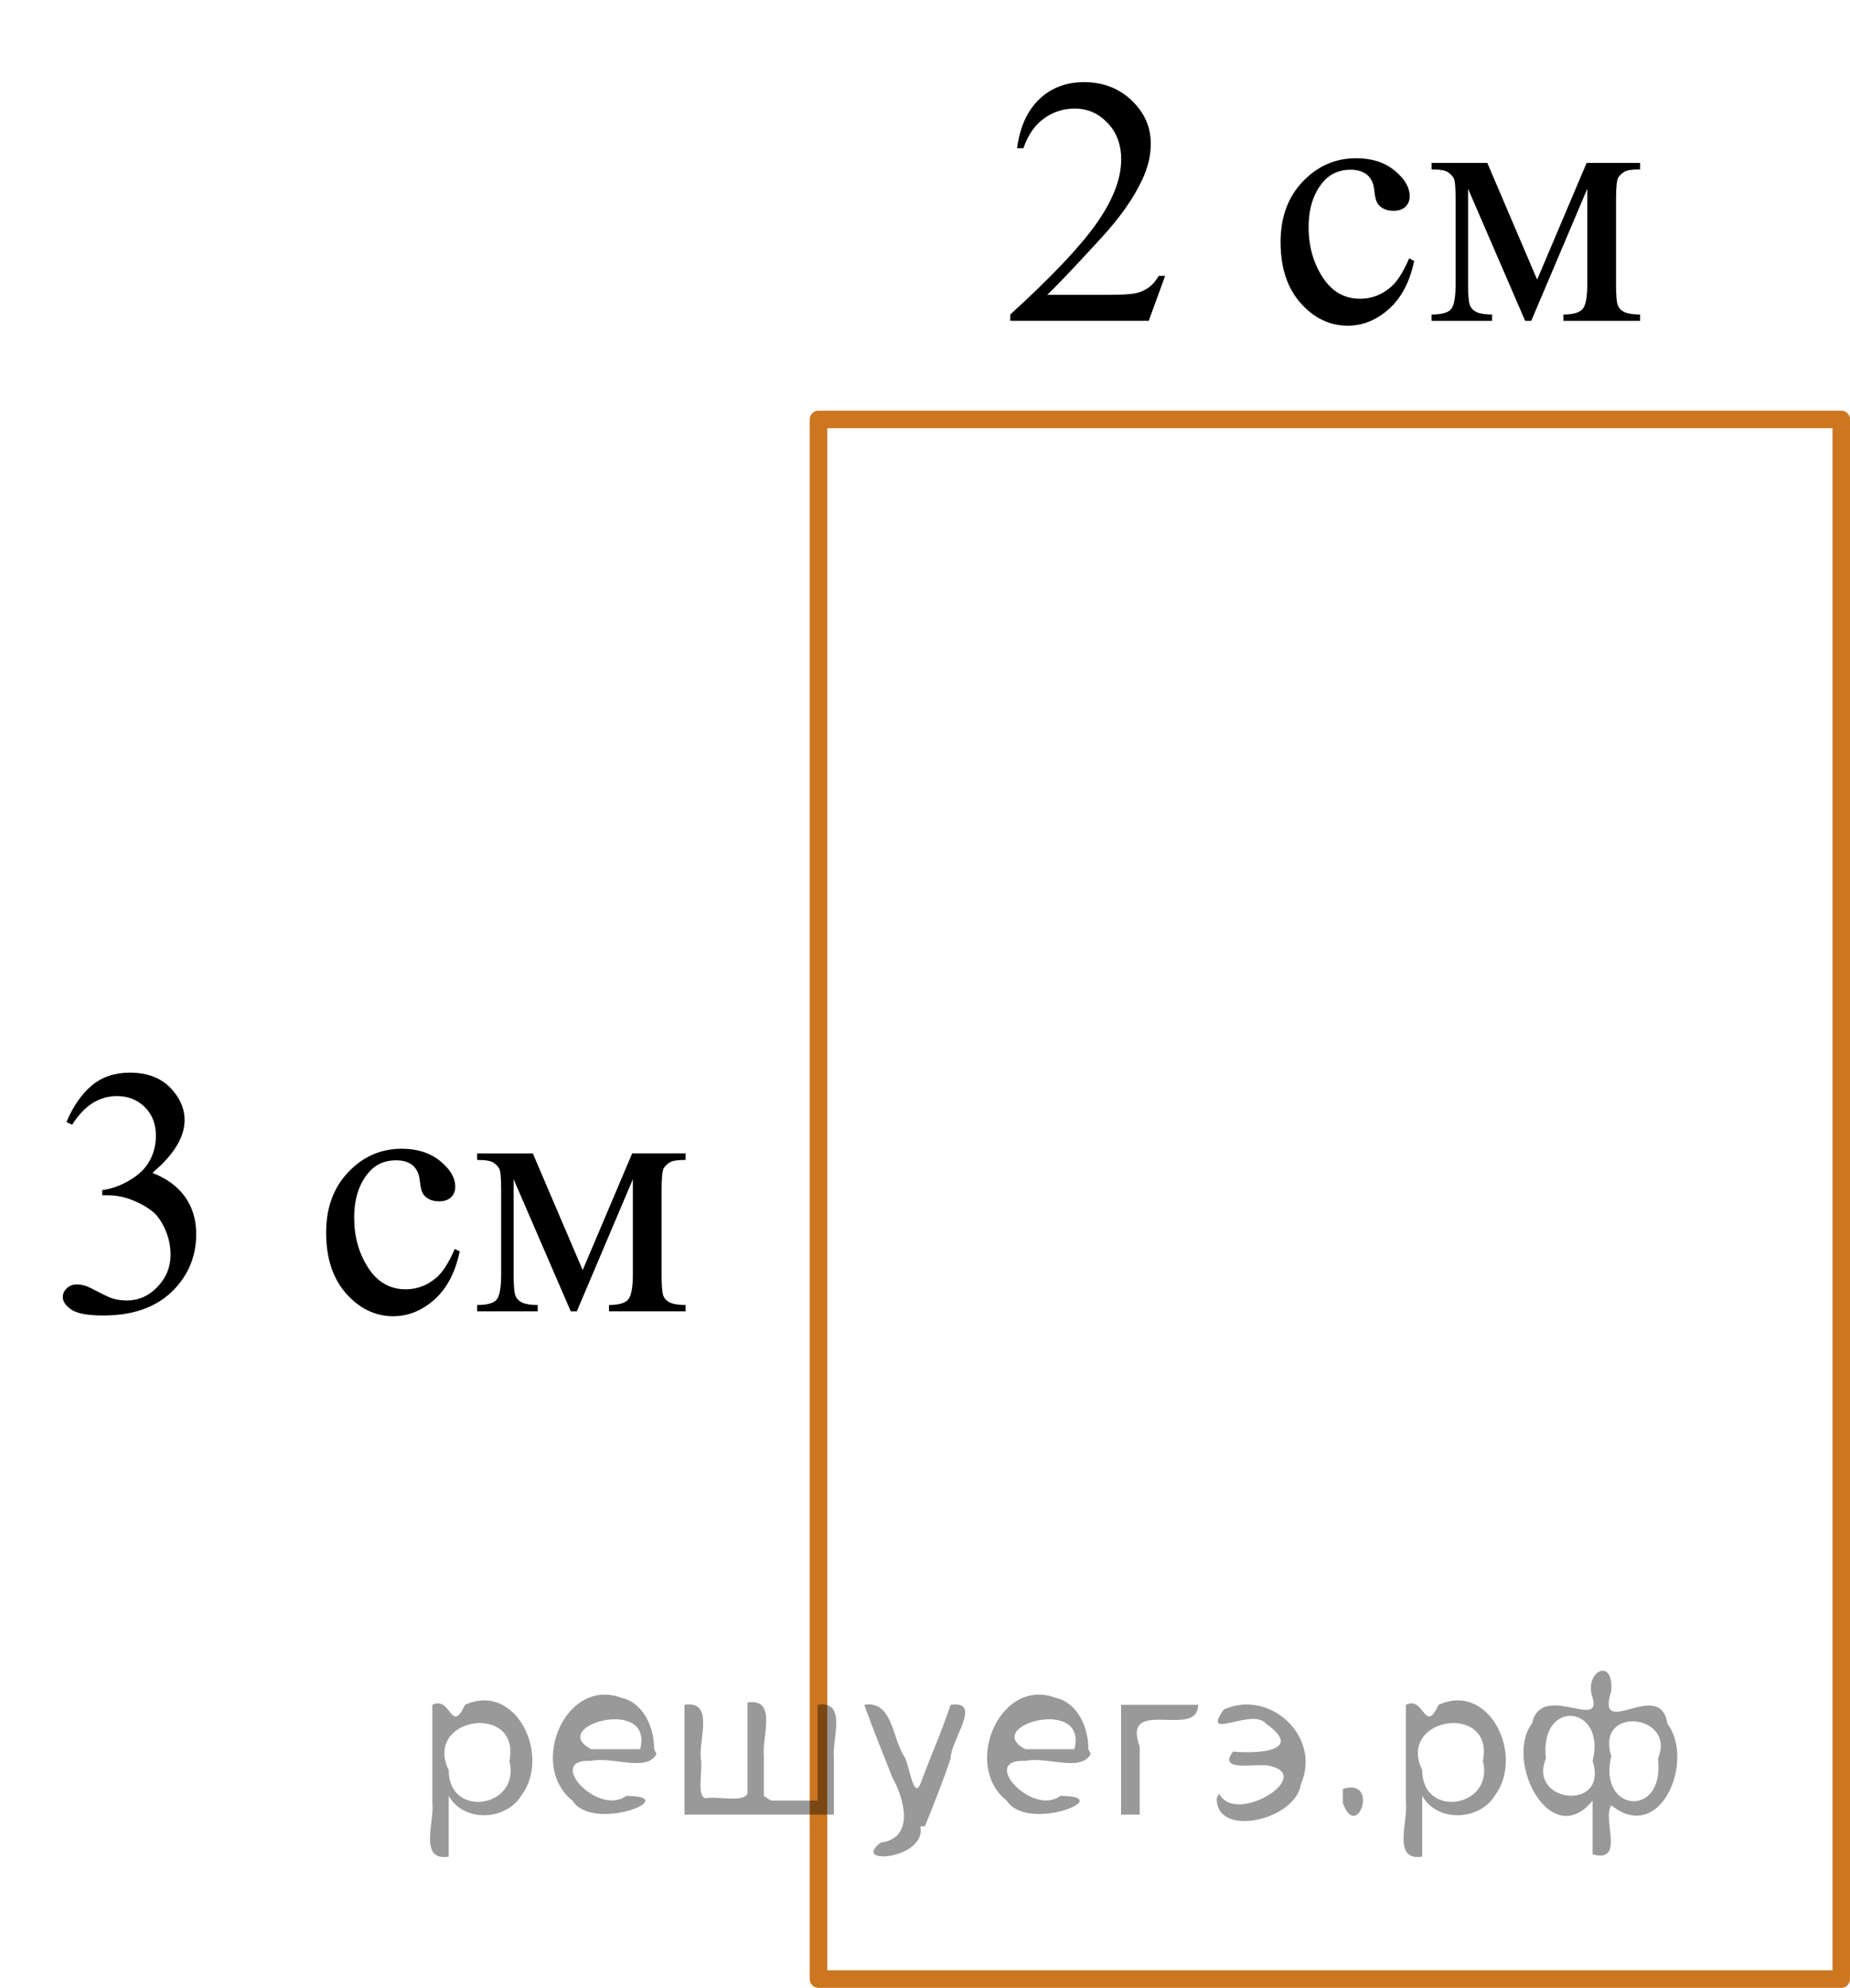 <?xml version="1.0" encoding="utf-8"?>
<!-- Generator: Adobe Illustrator 16.0.0, SVG Export Plug-In . SVG Version: 6.00 Build 0)  -->
<!DOCTYPE svg PUBLIC "-//W3C//DTD SVG 1.1//EN" "http://www.w3.org/Graphics/SVG/1.1/DTD/svg11.dtd">
<svg version="1.1" id="Слой_1" xmlns="http://www.w3.org/2000/svg" xmlns:xlink="http://www.w3.org/1999/xlink" x="0px" y="0px"
	 width="79.244px" height="85.103px" viewBox="-0.02 -0.085 79.244 85.103" enable-background="new -0.02 -0.085 79.244 85.103"
	 xml:space="preserve">
<rect x="35.039" y="17.871" fill="none" stroke="#CC761F" stroke-width="0.75" stroke-linecap="round" stroke-linejoin="round" stroke-miterlimit="8" width="43.811" height="66.771"/>
<g>
	<defs>
		<polygon id="SVGID_1_" points="-0.02,60.193 33.101,60.193 33.101,42.322 -0.02,42.322 -0.02,60.193 		"/>
	</defs>
	<clipPath id="SVGID_2_">
		<use xlink:href="#SVGID_1_"  overflow="visible"/>
	</clipPath>
	<g clip-path="url(#SVGID_2_)">
		<path d="M2.826,47.948c0.287-0.674,0.648-1.194,1.086-1.562c0.437-0.366,0.982-0.55,1.634-0.55c0.805,0,1.423,0.261,1.853,0.783
			c0.326,0.389,0.489,0.805,0.489,1.247c0,0.729-0.46,1.482-1.379,2.26c0.618,0.241,1.084,0.586,1.401,1.033
			c0.316,0.448,0.475,0.975,0.475,1.58c0,0.867-0.277,1.617-0.83,2.252c-0.722,0.827-1.767,1.241-3.136,1.241
			c-0.677,0-1.138-0.084-1.382-0.251c-0.245-0.168-0.367-0.348-0.367-0.539c0-0.143,0.058-0.269,0.174-0.377
			c0.116-0.108,0.255-0.162,0.418-0.162c0.124,0,0.25,0.02,0.378,0.059c0.083,0.025,0.274,0.114,0.57,0.27
			c0.297,0.155,0.501,0.248,0.615,0.277c0.183,0.054,0.378,0.081,0.586,0.081c0.504,0,0.942-0.194,1.315-0.583
			c0.373-0.39,0.56-0.85,0.56-1.381c0-0.389-0.086-0.769-0.259-1.138c-0.129-0.275-0.27-0.484-0.422-0.627
			c-0.213-0.197-0.504-0.376-0.875-0.535c-0.371-0.16-0.749-0.24-1.134-0.24H4.36v-0.222c0.39-0.049,0.782-0.189,1.175-0.421
			s0.678-0.51,0.856-0.834c0.178-0.325,0.267-0.682,0.267-1.071c0-0.507-0.16-0.916-0.478-1.229
			c-0.319-0.313-0.715-0.469-1.19-0.469c-0.766,0-1.406,0.409-1.919,1.226L2.826,47.948z"/>
	</g>
	<g clip-path="url(#SVGID_2_)">
		<path d="M19.671,53.486c-0.183,0.891-0.542,1.576-1.075,2.057c-0.534,0.479-1.124,0.72-1.771,0.72
			c-0.771,0-1.443-0.322-2.016-0.968c-0.573-0.645-0.859-1.516-0.859-2.613c0-1.063,0.317-1.927,0.952-2.592
			c0.635-0.664,1.397-0.997,2.287-0.997c0.667,0,1.216,0.177,1.646,0.528c0.43,0.352,0.645,0.718,0.645,1.097
			c0,0.187-0.061,0.338-0.182,0.454c-0.121,0.115-0.291,0.173-0.508,0.173c-0.292,0-0.511-0.093-0.66-0.28
			c-0.084-0.104-0.14-0.3-0.167-0.591c-0.027-0.29-0.127-0.512-0.3-0.664c-0.173-0.147-0.413-0.222-0.719-0.222
			c-0.494,0-0.892,0.183-1.193,0.546c-0.4,0.483-0.6,1.12-0.6,1.913c0,0.807,0.199,1.52,0.597,2.138
			c0.397,0.617,0.935,0.926,1.612,0.926c0.484,0,0.919-0.164,1.305-0.494c0.272-0.227,0.536-0.638,0.793-1.233L19.671,53.486z"/>
		<path d="M24.939,54.29l2.12-4.998h2.29v0.28c-0.336,0-0.56,0.033-0.671,0.1c-0.111,0.066-0.199,0.148-0.263,0.247
			c-0.064,0.099-0.096,0.419-0.096,0.96v3.589c0,0.468,0.023,0.769,0.07,0.904s0.144,0.237,0.289,0.307
			c0.146,0.068,0.37,0.104,0.671,0.104v0.272h-3.284v-0.272c0.405,0,0.677-0.075,0.815-0.226s0.208-0.514,0.208-1.089V50.4
			l-2.401,5.655h-0.259L21.981,50.4v4.068c0,0.468,0.025,0.769,0.074,0.904s0.146,0.237,0.289,0.307
			c0.143,0.068,0.366,0.104,0.667,0.104v0.272h-2.594v-0.272c0.44,0,0.722-0.08,0.845-0.24s0.185-0.519,0.185-1.074v-3.589
			c0-0.526-0.027-0.838-0.082-0.934c-0.054-0.097-0.138-0.183-0.252-0.259s-0.346-0.114-0.697-0.114v-0.28h2.387L24.939,54.29z"/>
	</g>
</g>
<g>
	<defs>
		<polygon id="SVGID_3_" points="40.384,17.785 73.503,17.785 73.503,-0.085 40.384,-0.085 40.384,17.785 		"/>
	</defs>
	<clipPath id="SVGID_4_">
		<use xlink:href="#SVGID_3_"  overflow="visible"/>
	</clipPath>
	<g clip-path="url(#SVGID_4_)">
		<path d="M49.889,11.724l-0.704,1.927h-5.93v-0.273c1.744-1.585,2.972-2.88,3.684-3.884c0.712-1.004,1.067-1.922,1.067-2.754
			c0-0.635-0.195-1.157-0.586-1.565c-0.39-0.408-0.857-0.613-1.4-0.613c-0.494,0-0.938,0.144-1.331,0.432
			c-0.393,0.288-0.683,0.71-0.87,1.266h-0.274c0.123-0.911,0.44-1.609,0.952-2.097s1.15-0.731,1.916-0.731
			c0.815,0,1.496,0.261,2.042,0.783C49,4.737,49.274,5.352,49.274,6.061c0,0.507-0.119,1.014-0.356,1.521
			c-0.365,0.797-0.958,1.642-1.778,2.533c-1.23,1.339-1.999,2.146-2.306,2.422h2.624c0.534,0,0.908-0.02,1.123-0.059
			c0.215-0.04,0.409-0.12,0.582-0.24s0.323-0.292,0.452-0.513H49.889z"/>
	</g>
	<g clip-path="url(#SVGID_4_)">
		<path d="M60.555,11.082c-0.184,0.891-0.542,1.576-1.075,2.056c-0.534,0.48-1.124,0.72-1.771,0.72
			c-0.771,0-1.443-0.322-2.017-0.967c-0.573-0.645-0.859-1.516-0.859-2.614c0-1.063,0.317-1.927,0.952-2.591
			s1.397-0.997,2.287-0.997c0.667,0,1.216,0.176,1.646,0.528c0.43,0.352,0.645,0.717,0.645,1.096c0,0.187-0.061,0.338-0.182,0.454
			s-0.29,0.173-0.508,0.173c-0.291,0-0.511-0.093-0.659-0.28c-0.084-0.104-0.14-0.3-0.167-0.591s-0.127-0.512-0.3-0.665
			c-0.174-0.147-0.413-0.222-0.72-0.222c-0.494,0-0.892,0.183-1.193,0.546c-0.399,0.483-0.6,1.12-0.6,1.913
			c0,0.807,0.198,1.52,0.597,2.138c0.397,0.618,0.935,0.926,1.611,0.926c0.484,0,0.92-0.165,1.305-0.495
			c0.272-0.226,0.536-0.637,0.793-1.233L60.555,11.082z"/>
		<path d="M65.823,11.887l2.12-4.999h2.29v0.28c-0.336,0-0.56,0.033-0.671,0.1s-0.199,0.149-0.264,0.248
			c-0.063,0.099-0.096,0.418-0.096,0.96v3.588c0,0.468,0.023,0.769,0.07,0.904c0.047,0.136,0.144,0.238,0.289,0.307
			s0.369,0.104,0.671,0.104v0.273h-3.284v-0.273c0.405,0,0.678-0.075,0.815-0.226c0.139-0.15,0.208-0.513,0.208-1.089V7.996
			l-2.401,5.656h-0.26l-2.446-5.656v4.068c0,0.468,0.025,0.769,0.074,0.904c0.05,0.136,0.146,0.238,0.289,0.307
			s0.366,0.104,0.667,0.104v0.273h-2.594v-0.273c0.439,0,0.722-0.08,0.845-0.24c0.124-0.16,0.186-0.518,0.186-1.074V8.476
			c0-0.527-0.027-0.838-0.082-0.934c-0.054-0.096-0.138-0.182-0.252-0.258c-0.113-0.077-0.346-0.115-0.696-0.115v-0.28h2.387
			L65.823,11.887z"/>
	</g>
</g>
<g style="stroke:none;fill:#000;fill-opacity:0.4" > <path d="m 19.2,76.9 c 0,0.8 0,1.6 0,2.5 -1.3,0.2 -0.6,-1.5 -0.7,-2.3 0,-1.4 0,-2.8 0,-4.2 0.8,-0.4 0.8,1.3 1.4,0.0 2.2,-1.0 3.7,2.2 2.4,3.9 -0.6,1.0 -2.4,1.2 -3.1,0.0 z m 2.6,-1.6 c 0.5,-2.5 -3.7,-1.9 -2.6,0.4 0.0,2.1 3.1,1.6 2.6,-0.4 z" /> <path d="m 28.1,75.0 c -0.4,0.8 -1.9,0.1 -2.8,0.3 -2.0,-0.1 0.3,2.4 1.5,1.5 2.5,0.0 -1.4,1.6 -2.3,0.2 -1.9,-1.5 -0.3,-5.3 2.1,-4.4 0.9,0.2 1.4,1.2 1.4,2.2 z m -0.7,-0.2 c 0.6,-2.3 -4.0,-1.0 -2.1,0.0 0.7,0 1.4,-0.0 2.1,-0.0 z" /> <path d="m 33.0,77.0 c 0.6,0 1.3,0 2.0,0 0,-1.3 0,-2.7 0,-4.1 1.3,-0.2 0.6,1.5 0.7,2.3 0,0.8 0,1.6 0,2.4 -2.1,0 -4.2,0 -6.4,0 0,-1.5 0,-3.1 0,-4.7 1.3,-0.2 0.6,1.5 0.7,2.3 0.1,0.5 -0.2,1.6 0.2,1.7 0.5,-0.1 1.6,0.2 1.8,-0.2 0,-1.3 0,-2.6 0,-3.9 1.3,-0.2 0.6,1.5 0.7,2.3 0,0.5 0,1.1 0,1.7 z" /> <path d="m 39.4,78.1 c 0.3,1.4 -3.0,1.7 -1.7,0.7 1.5,-0.2 1.0,-1.9 0.5,-2.8 -0.4,-1.0 -0.8,-2.0 -1.2,-3.1 1.2,-0.2 1.2,1.4 1.7,2.2 0.2,0.2 0.4,1.9 0.7,1.2 0.4,-1.1 0.9,-2.2 1.3,-3.4 1.4,-0.2 0.0,1.5 -0.0,2.3 -0.3,0.9 -0.7,1.9 -1.1,2.9 z" /> <path d="m 46.7,75.0 c -0.4,0.8 -1.9,0.1 -2.8,0.3 -2.0,-0.1 0.3,2.4 1.5,1.5 2.5,0.0 -1.4,1.6 -2.3,0.2 -1.9,-1.5 -0.3,-5.3 2.1,-4.4 0.9,0.2 1.4,1.2 1.4,2.2 z m -0.7,-0.2 c 0.6,-2.3 -4.0,-1.0 -2.1,0.0 0.7,0 1.4,-0.0 2.1,-0.0 z" /> <path d="m 48.0,77.6 c 0,-1.5 0,-3.1 0,-4.7 1.1,0 2.2,0 3.3,0 0.0,1.5 -3.3,-0.4 -2.5,1.8 0,0.9 0,1.9 0,2.9 -0.2,0 -0.5,0 -0.7,0 z" /> <path d="m 52.2,76.7 c 0.7,1.4 4.2,-0.8 2.1,-1.2 -0.5,-0.1 -2.2,0.3 -1.5,-0.6 1.0,0.1 3.1,0.0 1.4,-1.2 -0.6,-0.7 -2.8,0.8 -1.8,-0.6 2.0,-0.9 4.2,1.2 3.3,3.2 -0.2,1.5 -3.5,2.3 -3.6,0.7 l 0,-0.1 0,-0.0 0,0 z" /> <path d="m 57.5,76.5 c 1.6,-0.5 0.6,2.3 -0.0,0.6 -0.0,-0.2 0.0,-0.4 0.0,-0.6 z" /> <path d="m 60.9,76.9 c 0,0.8 0,1.6 0,2.5 -1.3,0.2 -0.6,-1.5 -0.7,-2.3 0,-1.4 0,-2.8 0,-4.2 0.8,-0.4 0.8,1.3 1.4,0.0 2.2,-1.0 3.7,2.2 2.4,3.9 -0.6,1.0 -2.4,1.2 -3.1,0.0 z m 2.6,-1.6 c 0.5,-2.5 -3.7,-1.9 -2.6,0.4 0.0,2.1 3.1,1.6 2.6,-0.4 z" /> <path d="m 66.2,75.2 c -0.8,1.9 2.7,2.3 2.0,0.1 0.6,-2.4 -2.3,-2.7 -2.0,-0.1 z m 2.0,4.2 c 0,-0.8 0,-1.6 0,-2.4 -1.8,2.2 -3.8,-1.7 -2.6,-3.3 0.4,-1.8 3.0,0.3 2.6,-1.1 -0.4,-1.1 0.9,-1.8 0.8,-0.3 -0.7,2.2 2.1,-0.6 2.4,1.4 1.2,1.6 -0.3,5.2 -2.4,3.5 -0.4,0.6 0.6,2.5 -0.8,2.1 z m 2.8,-4.2 c 0.8,-1.9 -2.7,-2.3 -2.0,-0.1 -0.6,2.4 2.3,2.7 2.0,0.1 z" /> </g></svg>

<!--File created and owned by https://sdamgia.ru. Copying is prohibited. All rights reserved.-->
